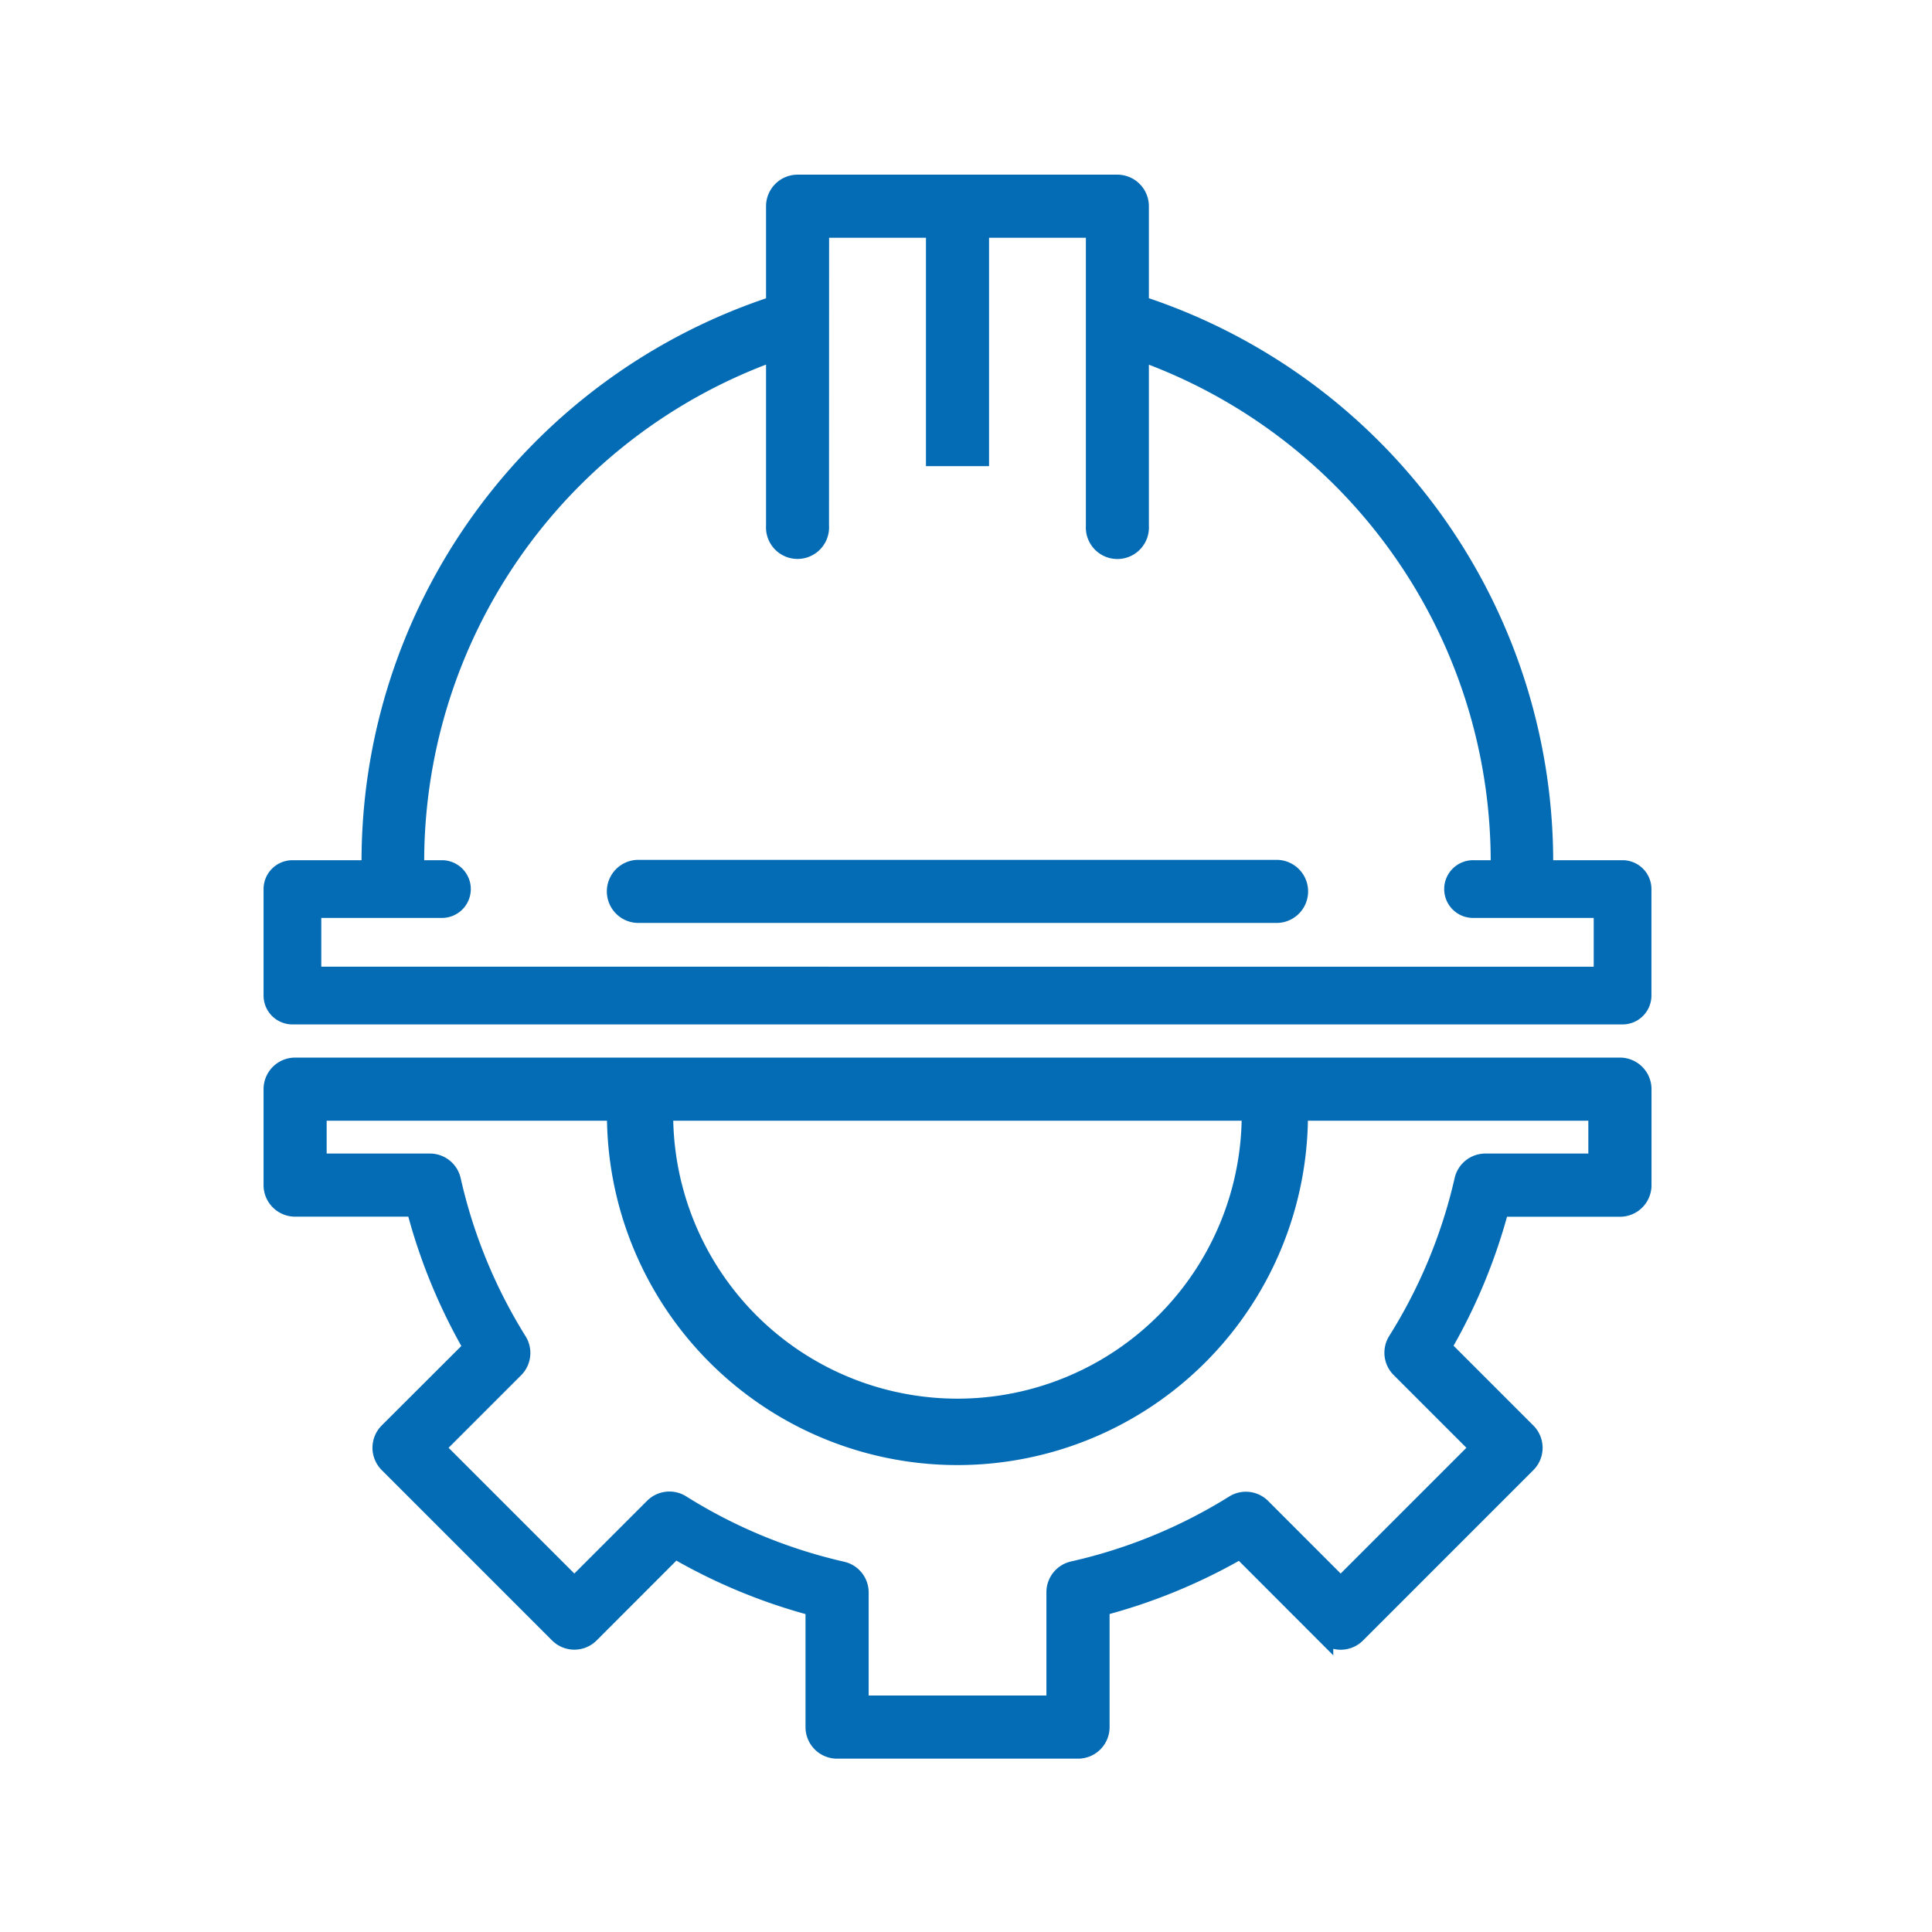 <svg id="Layer_1" data-name="Layer 1" xmlns="http://www.w3.org/2000/svg" viewBox="0 0 1000 1000"><defs><style>.cls-1{fill:#046cb5;stroke:#046cb5;stroke-miterlimit:10;stroke-width:9px;}</style></defs><title>Maintenance</title><path class="cls-1" d="M412.82,94.91A11.84,11.84,0,0,0,401,106.74v50.91c-125.83,41.16-211,159.25-209.35,292.09H151.36a10.45,10.45,0,0,0-10.44,10.44V515.3a10.45,10.45,0,0,0,10.44,10.44H839.84a10.45,10.45,0,0,0,10.44-10.44V460.18a10.45,10.45,0,0,0-10.44-10.44H799.41A303.57,303.57,0,0,0,590.16,157.6V106.74a11.84,11.84,0,0,0-11.78-11.83Zm11.82,23.65h59.13V236.77h23.66V118.56h59.12V272.25a11.83,11.83,0,1,0,23.61,0V182.3a280,280,0,0,1,185.9,267.44H762.7a10.44,10.44,0,1,0-.49,20.88H829.4v34.24H161.8V470.62h66.7a10.44,10.44,0,1,0,.49-20.88h-13.9A280.06,280.06,0,0,1,401,182.25v90a11.82,11.82,0,0,0,23.6,1.46,8.9,8.9,0,0,0,0-1.46Zm-94.55,331a11.83,11.83,0,0,0,0,23.65h331a11.83,11.83,0,0,0,0-23.65ZM152.75,551.91a11.83,11.83,0,0,0-11.83,11.83h0v49.68a11.83,11.83,0,0,0,11.83,11.82H214.8a291.58,291.58,0,0,0,29.59,72.2L200.75,741a11.83,11.83,0,0,0,0,16.72h0l88.17,88.18a11.82,11.82,0,0,0,16.72,0h0l43.7-43.74A291.27,291.27,0,0,0,421.43,832v61.95a11.83,11.83,0,0,0,11.82,11.83H558a11.82,11.82,0,0,0,11.82-11.82h0v-62A291.74,291.74,0,0,0,642,802.29l43.6,43.64a11.82,11.82,0,0,0,16.72,0h0l88.17-88.18a11.83,11.83,0,0,0,0-16.72h0l-43.74-43.74a291.33,291.33,0,0,0,29.84-72h61.9a11.82,11.82,0,0,0,11.83-11.82h0V563.74a11.84,11.84,0,0,0-11.83-11.83H152.75Zm11.83,23.66H318.66a176.92,176.92,0,1,0,353.83,0H826.62v26H768.83a11.83,11.83,0,0,0-11.53,9.21,268.55,268.55,0,0,1-34.44,83.12,11.83,11.83,0,0,0,1.69,14.65l40.82,40.82-71.45,71.45-40.68-40.72a11.8,11.8,0,0,0-14.64-1.68,268.92,268.92,0,0,1-83.28,34.19,11.82,11.82,0,0,0-9.2,11.53V882.1h-101V824.26a11.82,11.82,0,0,0-9.2-11.53,268.64,268.64,0,0,1-83.13-34.39A11.82,11.82,0,0,0,338.1,780l-40.82,40.82-71.45-71.45,40.72-40.72a11.83,11.83,0,0,0,1.69-14.6,268.62,268.62,0,0,1-34.19-83.27,11.83,11.83,0,0,0-11.53-9.21H164.58Zm179.36,0H647.21a151.64,151.64,0,1,1-303.27,0Z"/></svg>